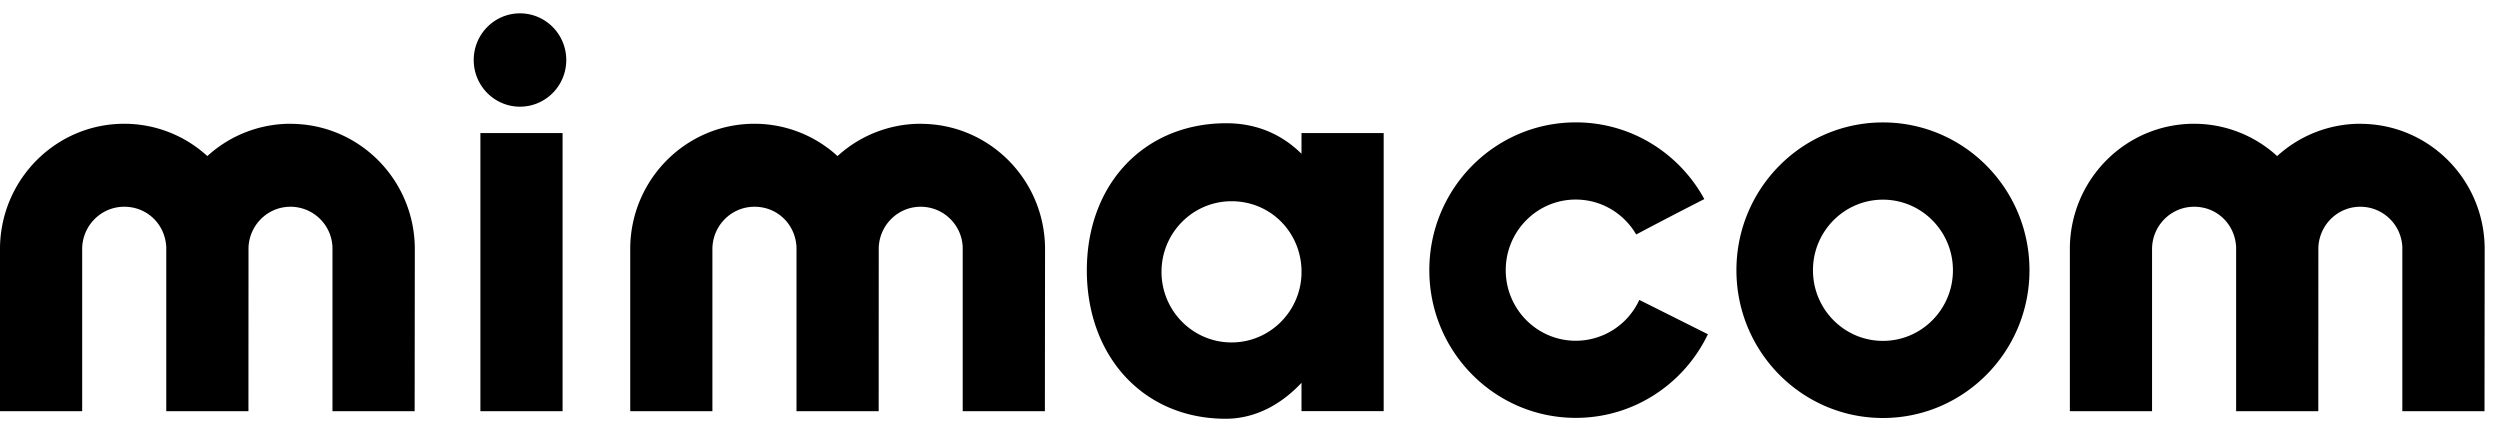 <svg xmlns="http://www.w3.org/2000/svg" viewBox="0 0 162 28"><path d="M36.455 8.623H31.13v18.022h5.325V8.623Zm47.882 1.34c-1.199-1.182-2.8-1.977-4.873-1.977-5.318 0-9.037 3.946-9.037 9.531 0 5.585 3.678 9.618 8.996 9.618 1.927 0 3.607-.934 4.914-2.328v1.834h5.325V8.622h-5.325v1.341ZM79.803 22.19c-2.505 0-4.537-2.048-4.537-4.575s2.032-4.575 4.537-4.575c2.506 0 4.448 1.958 4.534 4.41v.33c-.086 2.452-2.084 4.41-4.534 4.41ZM18.821 8.02a7.988 7.988 0 0 0-5.385 2.094A7.97 7.97 0 0 0 8.051 8.02C3.648 8.02.078 11.586 0 16.007v10.638h5.325V16.146c0-1.517 1.221-2.749 2.726-2.749s2.652 1.156 2.723 2.61v10.638h5.325l.004-10.596c.052-1.473 1.247-2.652 2.718-2.652 1.46 0 2.66 1.151 2.723 2.61v10.638h5.325l.011-10.499c0-4.488-3.607-8.122-8.055-8.122l-.004-.004Zm40.836 0a7.987 7.987 0 0 0-5.385 2.094 7.97 7.97 0 0 0-5.385-2.094c-4.403 0-7.973 3.562-8.048 7.987v10.638h5.325V16.146c0-1.517 1.221-2.749 2.726-2.749s2.652 1.156 2.723 2.61v10.638h5.325l.004-10.596c.052-1.473 1.247-2.652 2.718-2.652 1.46 0 2.66 1.151 2.723 2.61v10.638h5.325l.011-10.499c0-4.488-3.607-8.122-8.055-8.122l-.007-.004Zm93.288 0a7.988 7.988 0 0 0-5.385 2.094 7.97 7.97 0 0 0-5.385-2.094c-4.403 0-7.973 3.562-8.048 7.987v10.638h5.326V16.146c0-1.517 1.221-2.749 2.726-2.749s2.651 1.156 2.722 2.61v10.638h5.325l.004-10.596c.052-1.473 1.247-2.652 2.719-2.652a2.727 2.727 0 0 1 2.722 2.61v10.638h5.325l.011-10.499c0-4.488-3.607-8.122-8.055-8.122l-.007-.004ZM33.695 6.913c1.656 0 2.999-1.354 2.999-3.024S35.35.865 33.695.865c-1.656 0-2.998 1.354-2.998 3.024s1.342 3.024 2.998 3.024Zm88.318 1.02c-5.243 0-9.493 4.29-9.493 9.576 0 5.288 4.25 9.577 9.493 9.577s9.497-4.29 9.497-9.576c0-5.288-4.25-9.577-9.497-9.577Zm0 14.156c-2.502 0-4.533-2.049-4.533-4.576 0-2.527 2.031-4.575 4.533-4.575 2.502 0 4.537 2.048 4.537 4.575s-2.031 4.576-4.537 4.576Zm-19.904-.008c-2.506 0-4.537-2.048-4.537-4.575s2.031-4.575 4.537-4.575c1.669 0 3.129.91 3.917 2.263a306.87 306.87 0 0 1 4.414-2.294c-1.613-2.963-4.739-4.97-8.327-4.97-5.243 0-9.493 4.285-9.493 9.576 0 5.29 4.25 9.572 9.493 9.572 3.768 0 7.024-2.214 8.559-5.419l-4.444-2.225a4.536 4.536 0 0 1-4.115 2.647h-.004Z" fill="#000" fill-rule="nonzero"/></svg>
